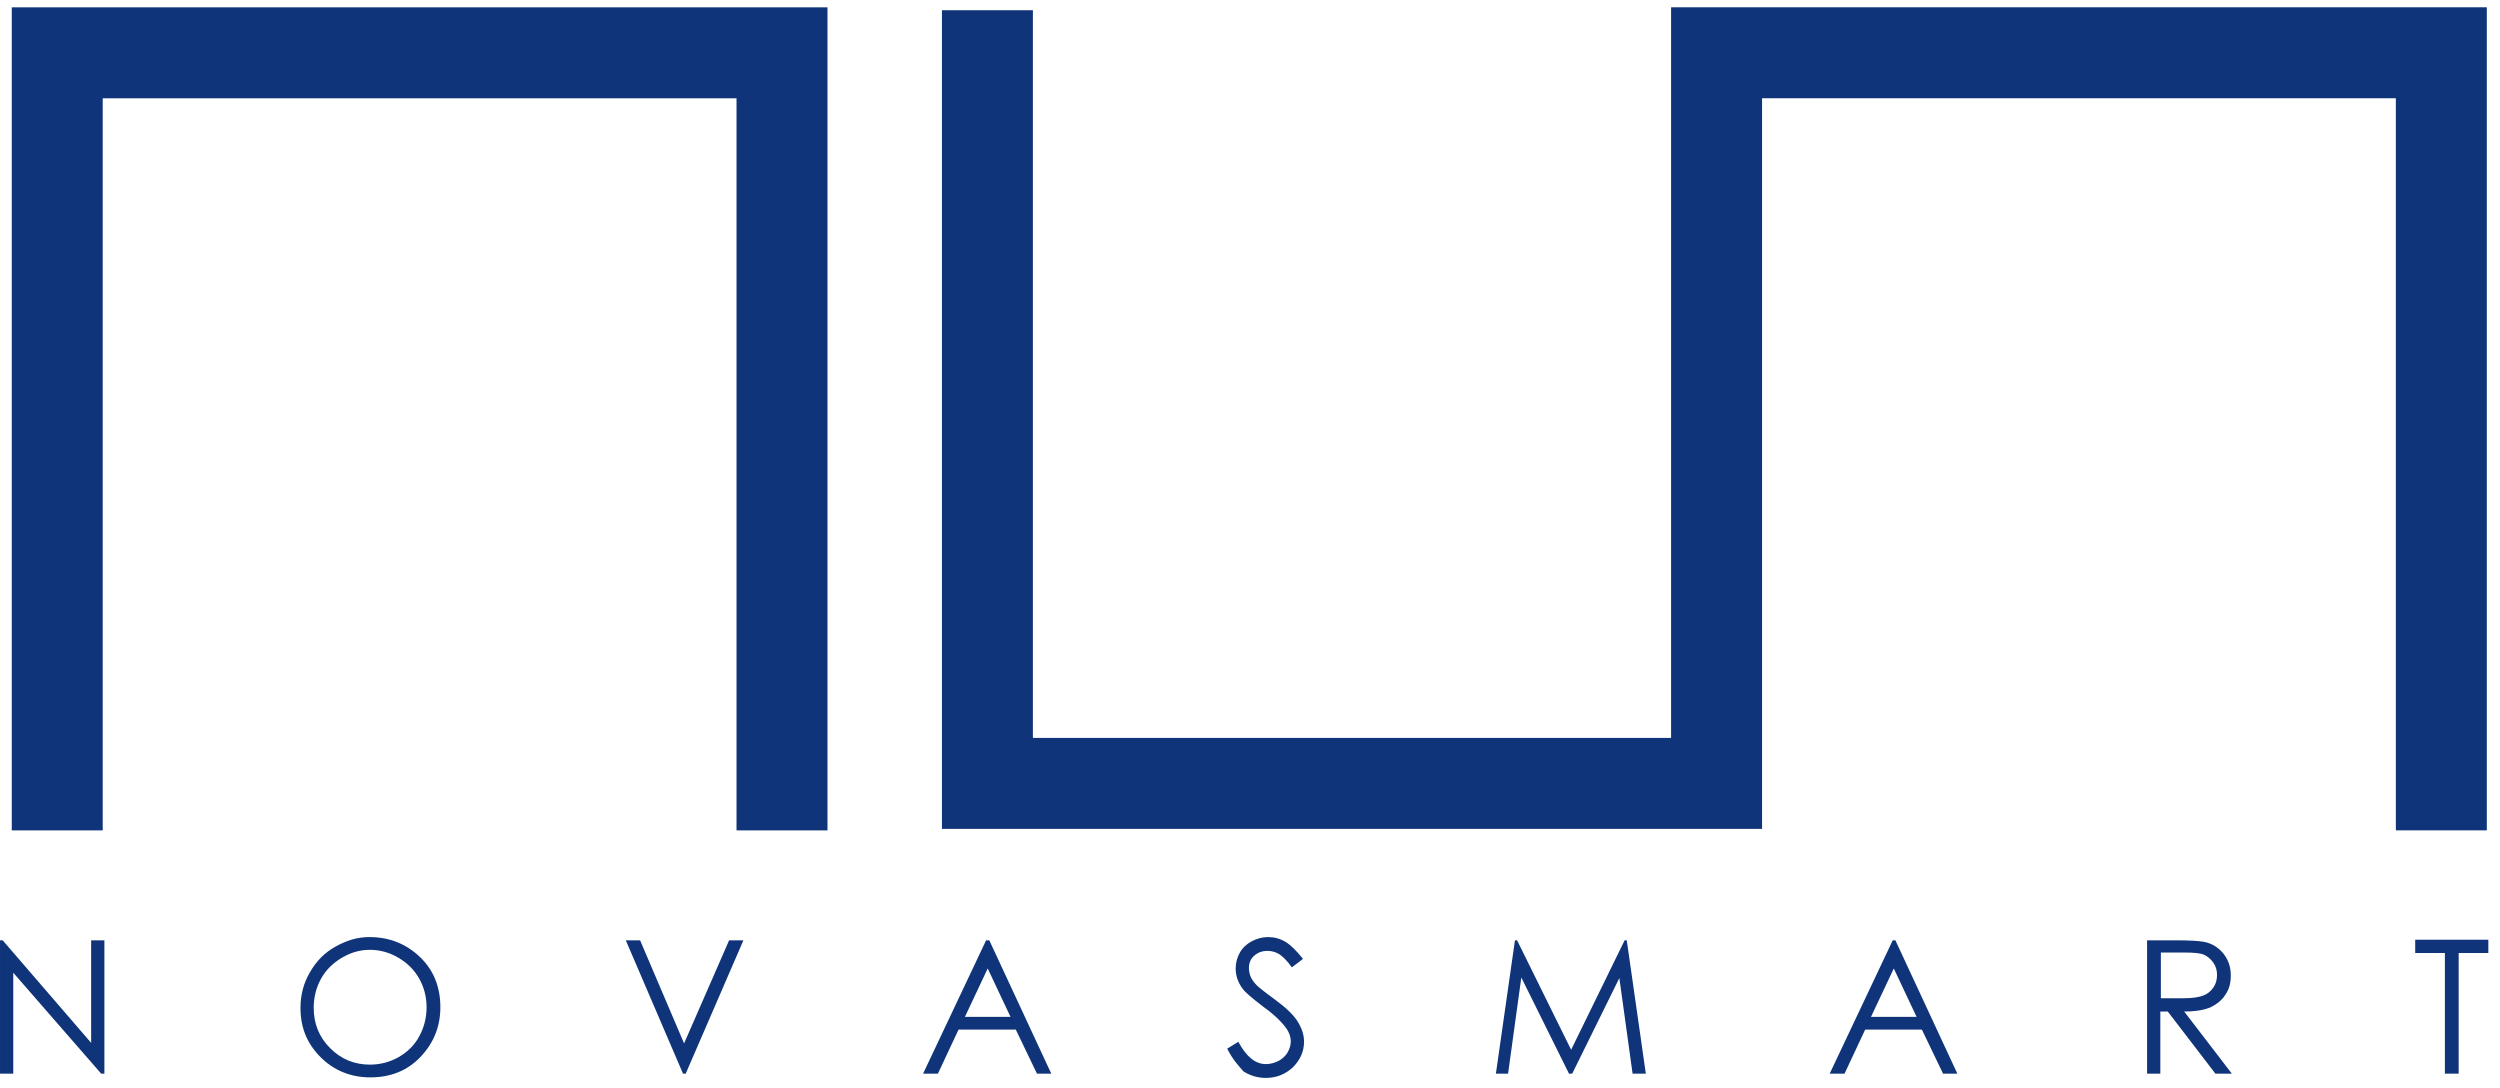 <?xml version="1.0" encoding="UTF-8"?> <svg xmlns="http://www.w3.org/2000/svg" width="200" height="87" viewBox="0 0 200 87" fill="none"><g clip-path="url(#clip0_31_445)"><path d="M0.001 85.896V75.224H0.213L7.292 83.43V75.224H8.352V85.896H8.098L1.061 77.818V85.896H0.001Z" fill="#0F347A"></path><path d="M29.548 74.966C31.159 74.966 32.516 75.519 33.618 76.582C34.72 77.644 35.229 79.005 35.229 80.578C35.229 82.151 34.678 83.469 33.618 84.575C32.558 85.68 31.201 86.19 29.633 86.19C28.065 86.19 26.708 85.638 25.648 84.575C24.546 83.469 24.038 82.194 24.038 80.621C24.038 79.6 24.292 78.622 24.801 77.772C25.309 76.879 25.988 76.199 26.835 75.731C27.683 75.263 28.531 74.966 29.548 74.966ZM29.591 75.986C28.785 75.986 28.065 76.199 27.344 76.624C26.623 77.049 26.072 77.602 25.691 78.282C25.309 78.962 25.097 79.77 25.097 80.621C25.097 81.896 25.521 82.959 26.411 83.852C27.302 84.745 28.361 85.17 29.591 85.17C30.439 85.17 31.201 84.957 31.88 84.575C32.558 84.192 33.151 83.639 33.533 82.916C33.914 82.236 34.127 81.428 34.127 80.578C34.127 79.728 33.914 78.962 33.533 78.282C33.151 77.602 32.6 77.049 31.88 76.624C31.159 76.199 30.396 75.986 29.591 75.986Z" fill="#0F347A"></path><path d="M50.063 75.224H51.208L54.726 83.472L58.33 75.224H59.474L54.854 85.896H54.642L50.063 75.224Z" fill="#0F347A"></path><path d="M79.144 75.224L84.103 85.896H82.959L81.263 82.367H76.685L75.032 85.896H73.845L78.889 75.224H79.144ZM79.017 77.478L77.194 81.347H80.839L79.017 77.478Z" fill="#0F347A"></path><path d="M98.176 83.894L99.066 83.342C99.702 84.532 100.423 85.127 101.271 85.127C101.61 85.127 101.949 85.042 102.288 84.872C102.585 84.702 102.839 84.49 103.009 84.192C103.178 83.894 103.263 83.597 103.263 83.299C103.263 82.959 103.136 82.576 102.881 82.236C102.542 81.769 101.949 81.173 101.059 80.536C100.168 79.855 99.617 79.388 99.405 79.09C99.024 78.58 98.854 78.027 98.854 77.474C98.854 77.007 98.981 76.582 99.193 76.199C99.405 75.816 99.745 75.519 100.126 75.306C100.55 75.093 100.974 74.966 101.44 74.966C101.949 74.966 102.415 75.093 102.839 75.349C103.263 75.604 103.729 76.071 104.238 76.709L103.348 77.389C102.966 76.837 102.585 76.496 102.33 76.326C102.034 76.156 101.737 76.071 101.398 76.071C100.974 76.071 100.635 76.199 100.338 76.454C100.041 76.709 99.914 77.049 99.914 77.432C99.914 77.644 99.956 77.9 100.041 78.112C100.126 78.325 100.296 78.58 100.55 78.835C100.677 78.962 101.143 79.345 101.906 79.898C102.839 80.578 103.475 81.173 103.814 81.726C104.153 82.279 104.323 82.789 104.323 83.342C104.323 84.107 104.026 84.787 103.432 85.382C102.839 85.935 102.118 86.233 101.271 86.233C100.635 86.233 100.041 86.063 99.49 85.723C99.109 85.297 98.6 84.745 98.176 83.894Z" fill="#0F347A"></path><path d="M119.671 85.896L121.197 75.224H121.366L125.69 83.983L129.971 75.224H130.141L131.667 85.896H130.607L129.548 78.243L125.775 85.896H125.521L121.705 78.2L120.646 85.896H119.671Z" fill="#0F347A"></path><path d="M151.631 75.224L156.59 85.896H155.446L153.75 82.367H149.214L147.561 85.896H146.374L151.419 75.224H151.631ZM151.503 77.478L149.681 81.347H153.326L151.503 77.478Z" fill="#0F347A"></path><path d="M171.809 75.224H173.929C175.116 75.224 175.921 75.267 176.345 75.352C176.981 75.479 177.49 75.819 177.871 76.287C178.253 76.755 178.465 77.35 178.465 78.03C178.465 78.626 178.338 79.136 178.041 79.561C177.786 79.986 177.363 80.326 176.854 80.581C176.345 80.794 175.667 80.921 174.734 80.921L178.55 85.896H177.235L173.42 80.921H172.827V85.896H171.767V75.224H171.809ZM172.869 76.245V79.859H174.692C175.413 79.859 175.921 79.773 176.26 79.646C176.6 79.518 176.854 79.306 177.066 79.008C177.278 78.71 177.363 78.37 177.363 77.988C177.363 77.648 177.278 77.308 177.066 77.01C176.854 76.712 176.6 76.5 176.303 76.372C176.006 76.245 175.455 76.202 174.734 76.202H172.869V76.245Z" fill="#0F347A"></path><path d="M193.217 76.24V75.177H199.067V76.24H196.693V85.892H195.591V76.24H193.217Z" fill="#0F347A"></path><path d="M4.579 66.431V4.225H62.56V66.431" stroke="#0F347A" stroke-width="7.277"></path><path d="M195.307 66.428V4.221H137.326V62.672H78.993V0.818" stroke="#0F347A" stroke-width="7.277"></path></g><defs><clipPath id="clip0_31_445"><rect width="200" height="86" fill="white" transform="translate(0 0.35)"></rect></clipPath></defs></svg> 